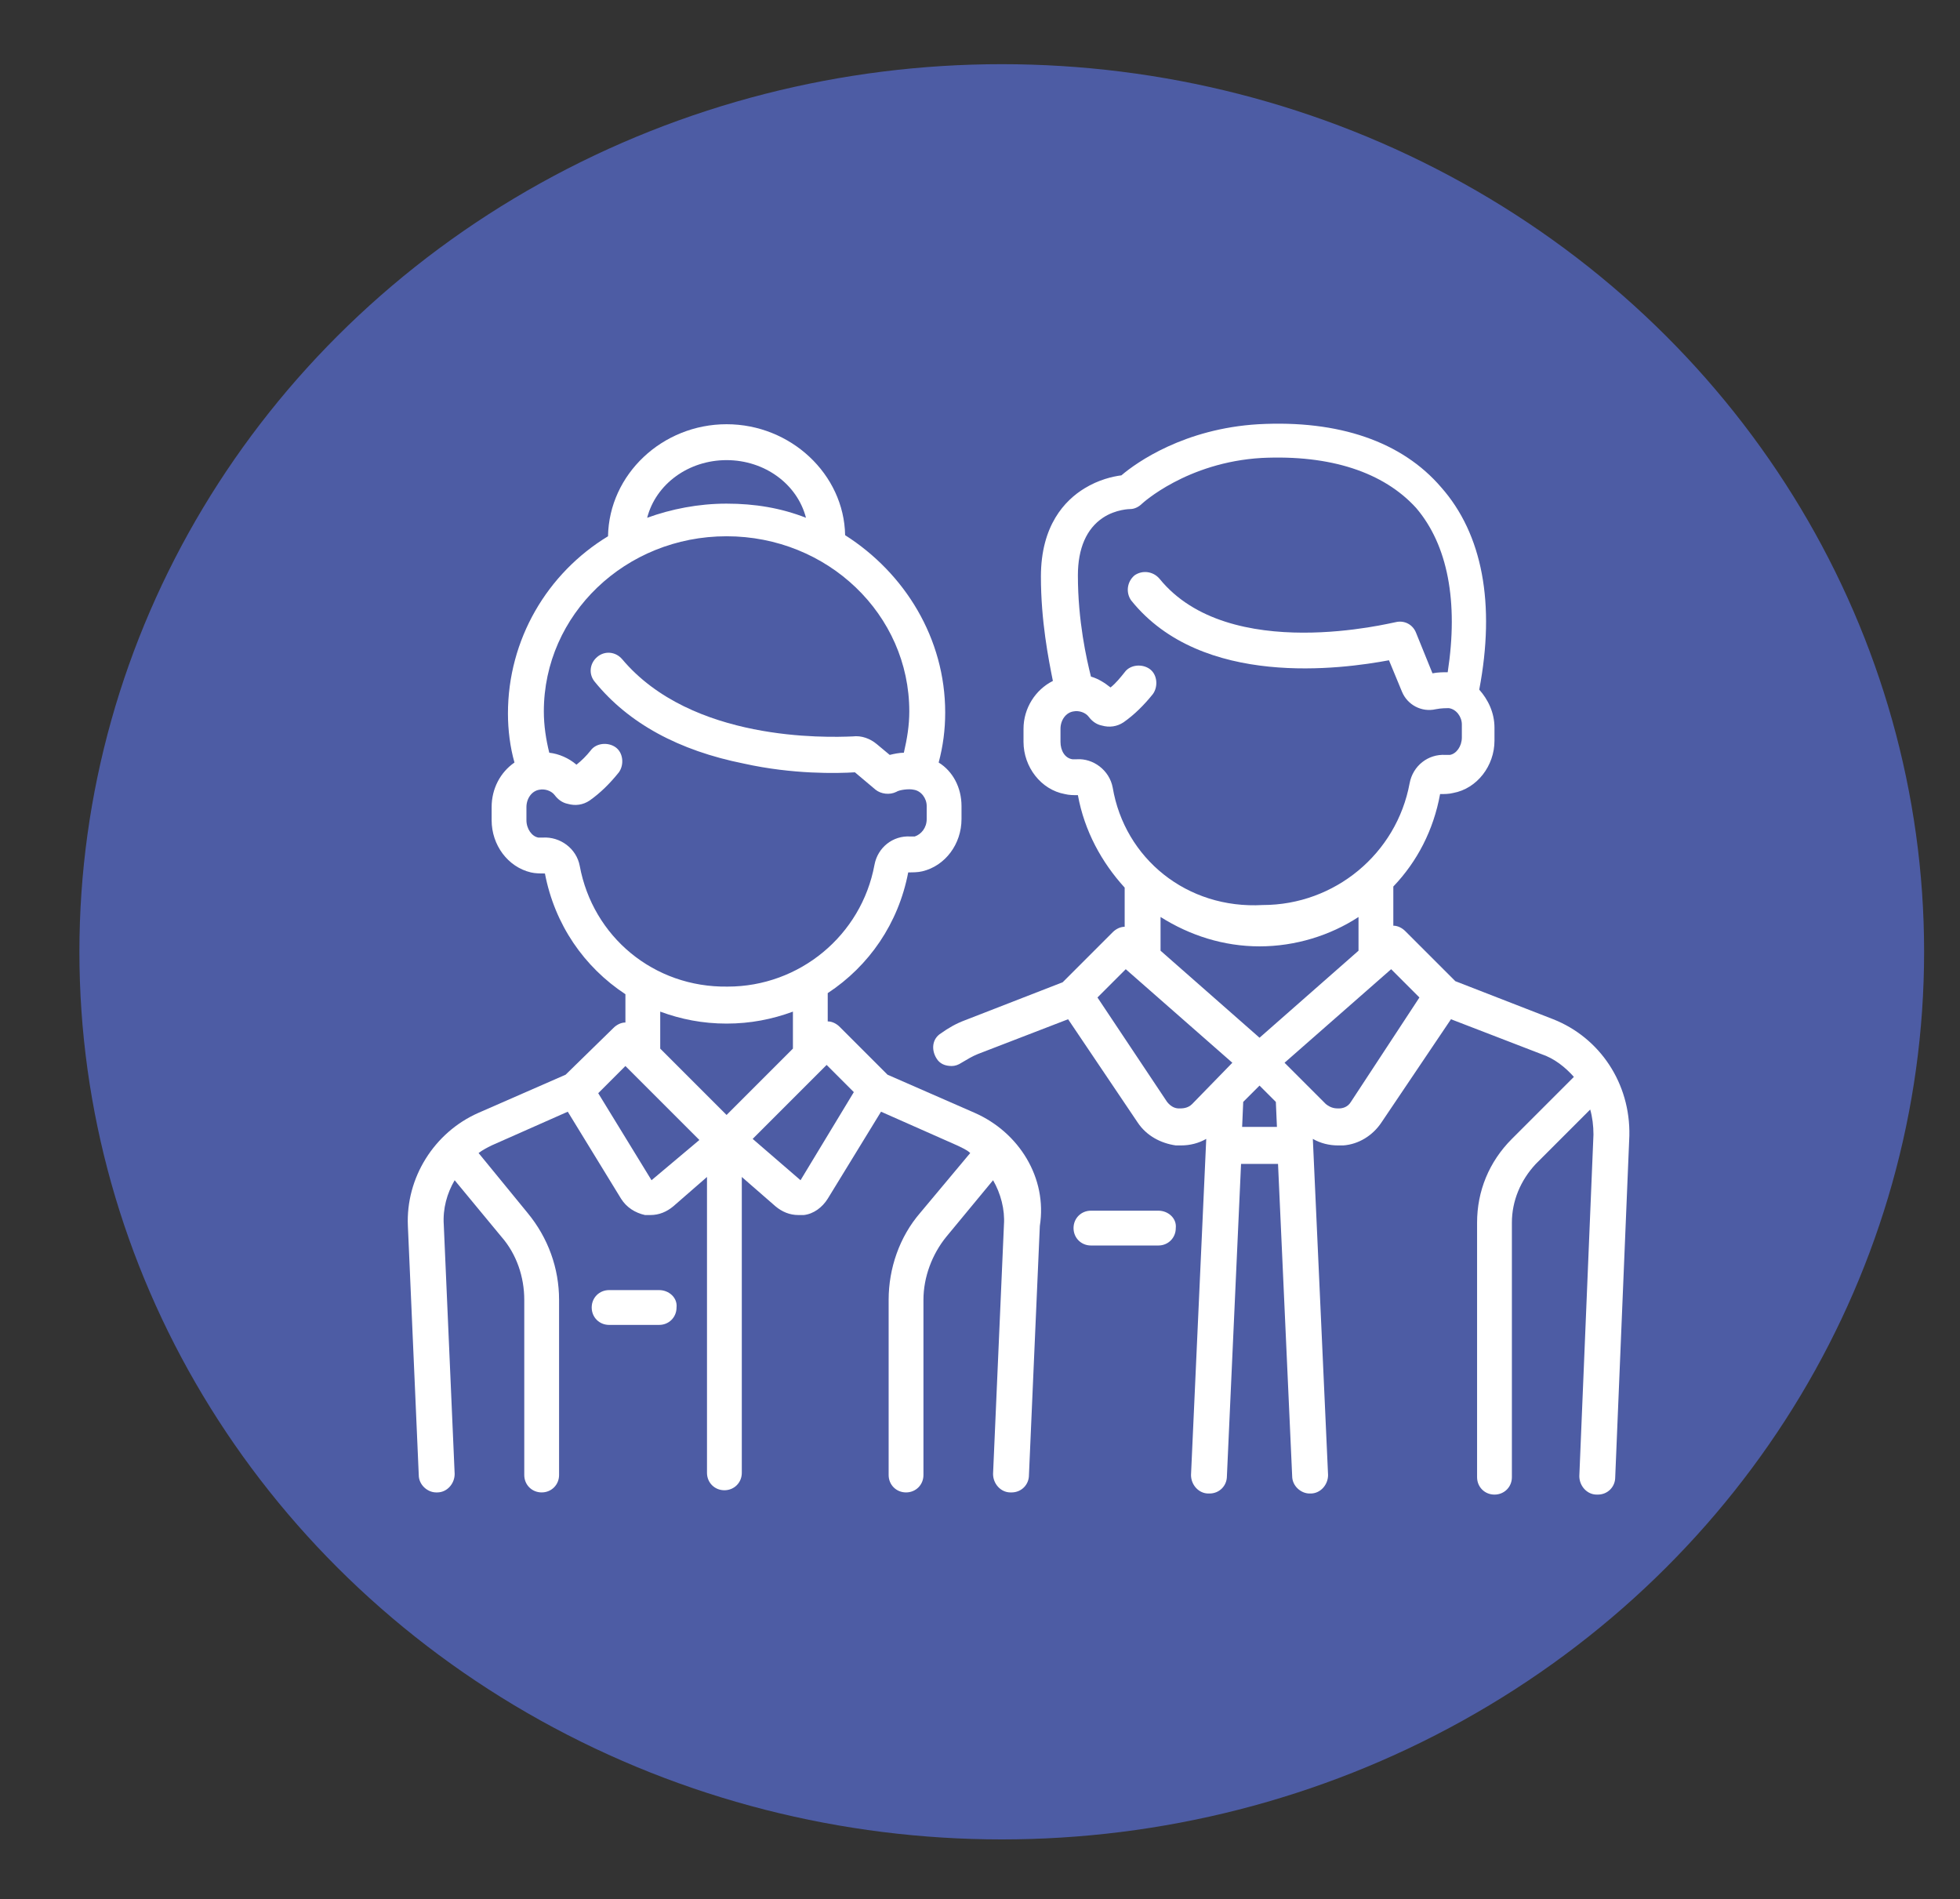 <?xml version="1.0" encoding="UTF-8"?> <!-- Generator: Adobe Illustrator 24.1.0, SVG Export Plug-In . SVG Version: 6.00 Build 0) --> <svg xmlns="http://www.w3.org/2000/svg" xmlns:xlink="http://www.w3.org/1999/xlink" id="Layer_1" x="0px" y="0px" viewBox="0 0 180.2 174.6" style="enable-background:new 0 0 180.2 174.6;" xml:space="preserve"><rect x="0" y="0" width="180.2" height="174.6" fill="#333333" stroke="none"/> <style type="text/css"> .st0{fill:#F5F5F5;} .st1{display:none;fill:#FF2D4F;} .st2{display:none;fill:#1FB4FF;} .st3{fill:#4D5CA4;} .st4{display:none;} .st5{display:inline;} .st6{fill:#FFFFFF;} .st7{display:inline;fill:#FFFFFF;} .st8{fill:#FF2D4F;} .st9{fill:#1FB4FF;} </style> <g> <rect x="-15.9" y="-308.9" class="st0" width="360" height="288"></rect> <g> <ellipse class="st1" cx="52.4" cy="-180.7" rx="84.8" ry="81.6"></ellipse> <path class="st1" d="M71.9-272.6c0,3.7-3.1,6.7-7,6.7s-7-3-7-6.7c0-3.7,3.1-6.7,7-6.7S71.9-276.3,71.9-272.6z"></path> <path class="st2" d="M10.6-89.6c0,3.7-3.1,6.7-7,6.7s-7-3-7-6.7c0-3.7,3.1-6.7,7-6.7S10.6-93.4,10.6-89.6z"></path> <path class="st1" d="M86.2-279c0,2.4-2,4.3-4.4,4.3s-4.4-1.9-4.4-4.3s2-4.3,4.4-4.3S86.2-281.3,86.2-279z"></path> <path class="st2" d="M-7.9-81.7c0,2.4-2,4.3-4.4,4.3c-2.4,0-4.4-1.9-4.4-4.3s2-4.3,4.4-4.3C-9.9-85.9-7.9-84-7.9-81.7z"></path> <g> <ellipse class="st3" cx="92.1" cy="87.5" rx="84.8" ry="81.6"></ellipse> </g> <g class="st4"> <g class="st5"> <g> <g> <path class="st6" d="M130,114.4c-1.6-7.9-9-9.2-9-9.2v0c-0.1,0,0.7,0.2-18-4.5V100h13.8c2.8,0,5.2-2.3,5.2-5.2V68.6 c0.2-1,0.2-2,0-3V56c0-1-0.8-1.8-1.8-1.8c-1,0-1.8,0.8-1.8,1.8v5c-0.9-0.6-2-0.9-3.1-1.1c-0.4-1.8-1.9-3.3-3.8-3.5 c-2-0.3-3.5-1.4-4.5-3.5c-0.5-1-1.4-1.6-2.4-1.7c-1.1-0.1-2.1,0.4-2.7,1.2c-3,4.1-11.4,13.3-25.8,13.3c-1.1,0-1.8-0.1-2.1-0.1 c-2.7-0.2-4.9,2-4.9,4.6v4c0,6.4,2.7,12.7,7.3,17.1c1.5,1.5,3.2,2.7,5.1,3.7v1.5H67.7c-0.9,0-1.7-0.7-1.7-1.7V55.6 c0-12.8,10.4-23.3,23-23.3c0,0,0.1,0,0.1,0c4.5,0,9.7,1.3,13.2,3.3c2.2,1.2,3.6,0.3,5.8,0.3c5.4,0,9.7,5.6,10.3,10.6 c0,0.1,0,0.4,0,1.5c0,1.7,1.9,1.8,1.8,1.7c1,0,1.7-0.8,1.7-1.8c0-0.3,0-1.5,0-1.8c-0.7-7-6.6-13.7-13.7-13.7 c-2.8,0-3.2,0.7-4.2,0.2c-4-2.2-9.9-3.7-14.9-3.7c-14.5-0.1-26.6,12-26.6,26.8v39.3c0,2.8,2.3,5.2,5.2,5.2h13.7v0.6l-18,4.5 c0,0,0,0-0.1,0l-1.3,0.4c0,0-0.1,0-0.1,0c-2.3,0.9-6.4,3.2-7.6,8.8c-5.3,26.8-5.1,25.6-5.1,25.7c-0.6,4.5,1.6,8.2,7.1,8.2 h18.9c1,0,1.8-0.8,1.8-1.8c0-1-0.8-1.8-1.8-1.8h-6.6v-16.5c0-1-0.8-1.8-1.8-1.8c-1,0-1.8,0.8-1.8,1.8v16.5h-8.8 c-2.3,0-3.7-0.7-3.7-3.2c0-1.2-0.1,0,5.2-26.5c0.8-3.9,3.6-5.6,5.3-6.2l1.2-0.4l10.3-2.6c11.5,13.5,10.8,12.8,11.5,13.5 c3.8,3.7,9.3,3.5,12.9-0.8l10.8-12.7l10.3,2.5c0.3,0.1,5.4,1,6.5,6.6c5.2,26.2,5.2,25.3,5.2,26.5c0,2.4-1.3,3.2-3.7,3.2h-8.8 v-16.5c0-1-0.8-1.8-1.8-1.8c-1,0-1.8,0.8-1.8,1.8v16.5H83.4c-1,0-1.8,0.8-1.8,1.8c0,1,0.8,1.8,1.8,1.8h44.6 c4.3,0,7.2-2.4,7.2-6.7C135.3,139.6,135.2,140.6,130,114.4z M115.4,63.5c1.5,0.4,2.6,1.4,3,2.6v2c-0.4,1.2-1.5,2.2-3,2.6V63.5 z M115.4,74.6v-0.3c1.1-0.2,2.1-0.6,3-1.1v21.7c0,0.9-0.7,1.7-1.7,1.7H103v-1.4C110.4,91.3,115.4,83.5,115.4,74.6z M78.8,88.9 c-4-3.8-6.2-9.1-6.2-14.6c0.1-3.8-0.3-4.3,0.4-4.8c0.2-0.2,0.5-0.3,0.8-0.3c12.6,0.8,23.3-4.8,30.5-14 c1.9,3.4,4.7,4.4,6.8,4.7c0.5,0.1,0.9,0.5,0.9,1c0,4.8,0,8.9,0,13.7C111.9,92,91.1,100.6,78.8,88.9z M96.3,116.4 c-2.4,2.9-5.9,2.9-8.3,0l-3.7-4.3H100L96.3,116.4z M103,108.6H81.4l-3-3.6l5.2-1.3c0.8-0.2,1.3-0.9,1.3-1.7l0-5.4 c4.8,1.6,9.9,1.6,14.6,0c0,5.6-0.1,5.5,0.1,6c0.2,0.5,0.6,1,1.2,1.1l5.2,1.3L103,108.6z"></path> </g> </g> </g> </g> <g class="st4"> <path class="st7" d="M-16.3-118.5v-18.6h4.3c1.1,0,2,0.1,2.8,0.3c0.7,0.2,1.3,0.6,1.8,1.1c0.5,0.5,0.8,1.1,1,1.8 c0.2,0.7,0.3,1.6,0.3,2.6v6.7c0,1.1-0.1,2-0.3,2.7c-0.2,0.7-0.5,1.4-0.9,1.9c-0.4,0.5-1,0.9-1.8,1.1c-0.7,0.2-1.6,0.4-2.7,0.4 H-16.3z M-12.9-120.8h1c0.3,0,0.6,0,0.9-0.1c0.3-0.1,0.5-0.1,0.6-0.2c0.2-0.1,0.3-0.2,0.4-0.4c0.1-0.2,0.2-0.4,0.3-0.5 c0.1-0.2,0.1-0.4,0.1-0.7c0-0.3,0-0.6,0.1-0.8c0-0.2,0-0.6,0-1v-6.8c0-0.4,0-0.8,0-1.1c0-0.3,0-0.5-0.1-0.8 c-0.1-0.3-0.1-0.5-0.2-0.6c-0.1-0.1-0.2-0.3-0.4-0.4c-0.2-0.1-0.4-0.2-0.7-0.3c-0.3,0-0.6-0.1-1-0.1h-0.9V-120.8z"></path> <path class="st7" d="M-1.5-118.5l3.7-18.6h3.5l3.7,18.6H6.3l-0.7-4.3H2.4l-0.8,4.3H-1.5z M2.8-125h2.5L4-132.6L2.8-125z"></path> <path class="st7" d="M16.7-118.5v-7.1l-3.7-11.5h3.1l2.3,7.4l2.2-7.4h3.1l-3.7,11.5v7.1H16.7z"></path> <path class="st7" d="M33.3-118.2c-3.2,0-4.9-1.9-5.1-5.7l2.9-0.6c0.1,2.5,0.8,3.7,2.1,3.7c0.5,0,0.9-0.2,1.1-0.5 c0.2-0.3,0.4-0.7,0.4-1.3c0-0.5-0.1-1-0.3-1.4c-0.2-0.4-0.4-0.8-0.6-1.1c-0.2-0.3-0.6-0.6-1-1l-2.4-2.1c-0.7-0.6-1.2-1.3-1.6-2 c-0.3-0.7-0.5-1.5-0.5-2.5c0-1.4,0.4-2.6,1.3-3.4c0.8-0.8,2-1.2,3.5-1.2c0.7,0,1.3,0.1,1.8,0.3c0.5,0.2,0.9,0.4,1.3,0.7 c0.3,0.3,0.6,0.7,0.8,1.1c0.2,0.4,0.4,0.9,0.5,1.4c0.1,0.5,0.2,1,0.2,1.6l-2.9,0.6c0-0.4,0-0.7-0.1-1c0-0.3-0.1-0.6-0.2-0.8 c-0.1-0.3-0.2-0.5-0.3-0.7c-0.1-0.2-0.3-0.3-0.5-0.4c-0.2-0.1-0.5-0.1-0.8-0.1c-0.5,0-0.9,0.2-1.1,0.5c-0.3,0.3-0.4,0.7-0.4,1.2 c0,0.6,0.1,1.1,0.3,1.5c0.2,0.4,0.6,0.8,1.1,1.2l2.4,2.1c0.4,0.4,0.7,0.7,1,1.1c0.3,0.3,0.6,0.7,0.8,1.2c0.3,0.4,0.5,0.9,0.6,1.5 c0.1,0.5,0.2,1.1,0.2,1.7c0,1.4-0.4,2.5-1.3,3.3C35.7-118.7,34.6-118.2,33.3-118.2z"></path> <path class="st7" d="M52.2-118.5v-18.6h3.3v16.2h4.4v2.3H52.2z"></path> <path class="st7" d="M65.1-118.5v-18.6h7.7v2.4h-4.3v5.3h3.4v2.4h-3.4v6.1h4.4v2.3H65.1z"></path> <path class="st7" d="M78.2-118.5v-18.6h7.6v2.3h-4.2v5.4h3.4v2.4h-3.4v8.4H78.2z"></path> <path class="st7" d="M92.7-118.5v-16.1h-3.1v-2.5h9.4v2.5h-3v16.1H92.7z"></path> </g> <g class="st4"> <path class="st7" d="M19.9-153.8c-3.6-5.1-5.4-12.8-5.4-23.2v-44c0-19.1,7.4-28.7,22.3-28.7c7.4,0,12.8,1.8,16.3,5.5 c3.4,3.7,5.2,9.4,5.3,17.1v2.4H52c0-7.2-1.1-12.3-3.4-15.2c-2.3-2.9-6-4.4-11.3-4.4c-5,0-8.9,1.6-11.8,4.9 c-2.9,3.3-4.4,8.9-4.4,16.9v21.3c2.2-1.4,4.8-2.7,7.9-3.7c3.1-1.1,6.2-1.6,9.3-1.6c5.6,0,9.9,1,13,2.9c3.1,1.9,5.4,5.1,6.7,9.5 c1.4,4.4,2.1,10.5,2.1,18.3c0,9.7-1.8,17.1-5.5,22.1c-3.7,5-9.6,7.5-17.7,7.5C29.2-146.2,23.5-148.7,19.9-153.8z M46.1-153.8 c2.4-1.3,4.2-3.7,5.4-7c1.2-3.4,1.9-8,1.9-14c0-6.9-0.4-12.1-1.2-15.8c-0.8-3.6-2.3-6.2-4.7-7.9c-2.3-1.7-5.9-2.5-10.6-2.5 c-2.7,0-5.5,0.6-8.6,1.7c-3.1,1.1-5.5,2.3-7.2,3.4v18.8c0,6.5,0.6,11.6,1.7,15.3c1.2,3.7,2.9,6.3,5.2,7.8 c2.3,1.5,5.3,2.2,8.9,2.2C40.7-151.8,43.8-152.5,46.1-153.8z"></path> </g> </g> <g> <g> <g> <path class="st6" d="M106.5,111.3h-6.2c-0.9,0-1.6,0.7-1.6,1.6c0,0.9,0.7,1.6,1.6,1.6h6.2c0.9,0,1.6-0.7,1.6-1.6 C108.2,112,107.4,111.3,106.5,111.3z"></path> </g> </g> <g> <g> <path class="st6" d="M142.8,93.7l-9-3.5l-4.6-4.6c-0.3-0.3-0.7-0.5-1.1-0.5v-3.6c2.2-2.3,3.7-5.2,4.3-8.5c0.4,0,0.8,0,1.2-0.1 c2.2-0.4,3.8-2.5,3.8-4.8v-1.2c0-1.4-0.6-2.6-1.4-3.5c1.5-7.9,0.3-14.3-3.5-18.6c-3.6-4.2-9.4-6.2-16.8-5.8 c-6.8,0.4-11.2,3.5-12.6,4.7c-0.8,0.1-2.1,0.4-3.4,1.2c-1.8,1.1-4,3.4-4,8.1c0,4.1,0.7,7.6,1.1,9.6c-1.6,0.8-2.7,2.5-2.7,4.4 v1.2c0,2.3,1.6,4.4,3.8,4.8c0.4,0.1,0.8,0.1,1.2,0.1c0.6,3.3,2.2,6.2,4.3,8.5v3.6c-0.4,0-0.8,0.2-1.1,0.5l-4.6,4.6l-9,3.5 c-0.8,0.3-1.5,0.7-2.2,1.2c-0.8,0.5-0.9,1.5-0.4,2.3c0.3,0.5,0.8,0.7,1.4,0.7c0.3,0,0.6-0.1,0.9-0.3c0.5-0.3,1-0.6,1.5-0.8 l8.3-3.2l6.4,9.5c0.8,1.2,2.1,1.9,3.5,2.1c0.2,0,0.3,0,0.5,0c0.8,0,1.6-0.2,2.3-0.6l-1.4,30.9c0,0.9,0.7,1.7,1.6,1.7 c0,0,0,0,0.1,0c0.9,0,1.6-0.7,1.6-1.6l1.3-28.7h3.4l1.3,28.7c0,0.9,0.8,1.6,1.6,1.6c0,0,0,0,0.1,0c0.9,0,1.6-0.8,1.6-1.7 l-1.4-30.9c0.7,0.4,1.5,0.6,2.3,0.6c0.2,0,0.3,0,0.5,0c1.4-0.1,2.7-0.9,3.5-2.1l6.4-9.5l8.3,3.2c1.2,0.4,2.2,1.2,3,2.1l-5.7,5.7 c-2.1,2.1-3.2,4.8-3.2,7.7v23.4c0,0.9,0.7,1.6,1.6,1.6c0.9,0,1.6-0.7,1.6-1.6v-23.4c0-2,0.8-3.9,2.2-5.4l5-5 c0.2,0.7,0.3,1.5,0.3,2.3l-1.3,31.4c0,0.9,0.7,1.7,1.6,1.7c0,0,0,0,0.1,0c0.9,0,1.6-0.7,1.6-1.6l1.3-31.4 C149.9,99.6,147.1,95.4,142.8,93.7z M102.3,72.4c-0.3-1.6-1.8-2.7-3.3-2.6c-0.1,0-0.3,0-0.4,0c-0.7-0.1-1.1-0.8-1.1-1.6V67 c0-0.8,0.5-1.5,1.2-1.6c0.5-0.1,1.1,0.1,1.4,0.5c0.3,0.4,0.7,0.7,1.2,0.8c0.7,0.2,1.4,0.1,2-0.3c1-0.7,1.9-1.6,2.7-2.6 c0.5-0.7,0.4-1.8-0.3-2.3c-0.7-0.5-1.8-0.4-2.3,0.3c-0.4,0.5-0.8,1-1.3,1.4c-0.5-0.4-1.1-0.8-1.8-1c-0.4-1.6-1.2-5.1-1.2-9.3 c0-2.5,0.8-4.3,2.3-5.3c1.2-0.8,2.5-0.8,2.5-0.8c0.4,0,0.8-0.2,1.1-0.5c0,0,4.1-3.8,11-4.2c6.3-0.3,11.2,1.3,14.2,4.6 c2.9,3.4,3.9,8.6,2.9,15.1c-0.4,0-0.9,0-1.4,0.1l-1.5-3.7c-0.3-0.8-1.1-1.2-1.9-1c-0.2,0-15.3,3.9-21.7-4 c-0.6-0.7-1.6-0.8-2.3-0.3c-0.7,0.6-0.8,1.6-0.3,2.3c6.5,8.1,19.4,6.3,23.7,5.5l1.2,2.9c0.5,1.2,1.8,1.9,3.1,1.6 c0.5-0.1,1-0.1,1.2-0.1c0.7,0.1,1.2,0.8,1.2,1.5v1.2c0,0.8-0.5,1.5-1.1,1.6c-0.1,0-0.3,0-0.4,0c-1.6-0.1-3,1-3.3,2.6 c-1.2,6.5-6.9,11.2-13.5,11.2C109.1,83.6,103.4,78.9,102.3,72.4z M109.6,101.5c-0.4,0.4-0.9,0.4-1.2,0.4c-0.3,0-0.7-0.1-1.1-0.6 l-6.4-9.6l2.6-2.6l9.8,8.6L109.6,101.5z M114.2,103.6l0.1-2.3l1.5-1.5l1.5,1.5l0.1,2.3H114.2z M115.8,95.4l-9.1-8v-3.1 c2.7,1.7,5.8,2.7,9.1,2.7c3.3,0,6.5-1,9.1-2.7v3.1L115.8,95.4z M124.2,101.3c-0.3,0.5-0.8,0.6-1.1,0.6c-0.3,0-0.7,0-1.2-0.4 l-3.8-3.8l9.8-8.6l2.6,2.6L124.2,101.3z"></path> </g> </g> <g> <g> <path class="st6" d="M89.6,102.3l-8-3.5l-4.4-4.4c-0.3-0.3-0.7-0.5-1.1-0.5v-2.6c3.8-2.5,6.5-6.4,7.4-11.1c0.4,0,0.9,0,1.3-0.1 c2.1-0.5,3.6-2.5,3.6-4.8v-1.2c0-1.7-0.8-3.2-2.1-4c0.4-1.5,0.6-3,0.6-4.6c0-6.8-3.7-12.8-9.2-16.3C77.6,43.6,72.7,39,66.8,39 s-10.8,4.6-10.9,10.3c-5.6,3.4-9.2,9.5-9.2,16.3c0,1.5,0.2,3.1,0.6,4.5c-1.3,0.9-2.1,2.4-2.1,4.1v1.2c0,2.3,1.5,4.3,3.6,4.8 c0.4,0.1,0.9,0.1,1.3,0.1c0.9,4.7,3.6,8.6,7.4,11.1v2.6c-0.4,0-0.8,0.2-1.1,0.5L52,98.8l-8,3.5c-4.1,1.8-6.7,6-6.5,10.4l1,22.9 c0,0.9,0.8,1.6,1.6,1.6c0,0,0,0,0.1,0c0.9,0,1.6-0.8,1.6-1.7l-1-22.9c-0.1-1.5,0.3-2.9,1-4.1l4.3,5.2c1.4,1.6,2.1,3.7,2.1,5.8 v16.1c0,0.9,0.7,1.6,1.6,1.6c0.9,0,1.6-0.7,1.6-1.6v-16.1c0-2.9-1-5.7-2.9-8L44,106c0.4-0.3,0.8-0.5,1.2-0.7l7-3.1l4.9,8 c0.5,0.8,1.3,1.3,2.2,1.5c0.2,0,0.3,0,0.5,0c0.8,0,1.5-0.3,2.1-0.8l3.1-2.7v27.2c0,0.9,0.7,1.6,1.6,1.6s1.6-0.7,1.6-1.6v-27.2 l3.1,2.7c0.6,0.5,1.3,0.8,2.1,0.8c0.2,0,0.3,0,0.5,0c0.9-0.1,1.7-0.7,2.2-1.5l4.9-8l7,3.1c0.4,0.2,0.9,0.4,1.2,0.7l-4.6,5.5 c-1.9,2.2-2.9,5.1-2.9,8v16.1c0,0.9,0.7,1.6,1.6,1.6s1.6-0.7,1.6-1.6v-16.1c0-2.1,0.8-4.2,2.1-5.8l4.3-5.2 c0.7,1.2,1.1,2.7,1,4.1l-1,22.9c0,0.9,0.7,1.7,1.6,1.7c0,0,0,0,0.1,0c0.9,0,1.6-0.7,1.6-1.6l1-22.9 C96.3,108.3,93.7,104.1,89.6,102.3z M66.8,42.3c3.5,0,6.5,2.2,7.3,5.3c-2.3-0.9-4.7-1.3-7.3-1.3s-5.1,0.5-7.3,1.3 C60.3,44.5,63.3,42.3,66.8,42.3z M53.3,79.6C53,78,51.5,76.9,49.9,77c-0.1,0-0.3,0-0.4,0c-0.6-0.1-1.1-0.8-1.1-1.6v-1.2 c0-0.8,0.5-1.5,1.2-1.6c0.5-0.1,1.1,0.1,1.4,0.5c0.3,0.4,0.7,0.7,1.2,0.8c0.7,0.2,1.4,0.1,2-0.3c1-0.7,1.9-1.6,2.7-2.6 c0.5-0.7,0.4-1.8-0.3-2.3c-0.7-0.5-1.8-0.4-2.3,0.3c-0.4,0.5-0.8,0.9-1.3,1.3c-0.7-0.6-1.6-1-2.5-1.1c-0.3-1.2-0.5-2.5-0.5-3.8 c0-8.9,7.5-16.1,16.8-16.1c9.3,0,16.8,7.2,16.8,16.1c0,1.3-0.2,2.5-0.5,3.8c-0.4,0-0.9,0.1-1.3,0.2l-1.2-1 c-0.6-0.5-1.4-0.8-2.2-0.7c-2.4,0.1-14.8,0.5-21.2-7.1c-0.6-0.7-1.6-0.8-2.3-0.2c-0.7,0.6-0.8,1.6-0.2,2.3 c3.1,3.8,7.7,6.3,13.7,7.5c4.5,1,8.6,0.9,10.2,0.8l1.9,1.6c0.5,0.4,1.3,0.5,1.9,0.2c0.3-0.2,1.2-0.3,1.6-0.2 c0.7,0.1,1.2,0.8,1.2,1.5v1.2c0,0.8-0.5,1.4-1.1,1.6c-0.1,0-0.3,0-0.4,0c-1.6-0.1-3,1-3.3,2.6c-1.2,6.5-6.9,11.2-13.5,11.2 C60.1,90.8,54.5,86.1,53.3,79.6z M59.9,108.5l-4.9-8l2.5-2.5l6.8,6.8L59.9,108.5z M66.8,102.5l-6.1-6.1V93 c1.9,0.7,3.9,1.1,6.1,1.1s4.2-0.4,6.1-1.1v3.4L66.8,102.5z M73.6,108.5l-4.4-3.8l6.8-6.8l2.5,2.5L73.6,108.5z"></path> </g> </g> <g> <g> <path class="st6" d="M60.6,118.6H56c-0.9,0-1.6,0.7-1.6,1.6s0.7,1.6,1.6,1.6h4.6c0.9,0,1.6-0.7,1.6-1.6 C62.3,119.3,61.5,118.6,60.6,118.6z"></path> </g> </g> </g> <g> <ellipse class="st8" cx="238.6" cy="-272.1" rx="20.3" ry="19.5"></ellipse> <path class="st8" d="M243.3-294.1c0,0.9-0.8,1.6-1.7,1.6c-0.9,0-1.7-0.7-1.7-1.6c0-0.9,0.8-1.6,1.7-1.6 C242.6-295.7,243.3-295,243.3-294.1z"></path> <path class="st9" d="M228.6-250.3c0,0.9-0.8,1.6-1.7,1.6c-0.9,0-1.7-0.7-1.7-1.6c0-0.9,0.8-1.6,1.7-1.6 C227.9-251.9,228.6-251.2,228.6-250.3z"></path> <path class="st8" d="M246.7-295.6c0,0.6-0.5,1-1.1,1c-0.6,0-1.1-0.5-1.1-1c0-0.6,0.5-1,1.1-1C246.3-296.6,246.7-296.2,246.7-295.6 z"></path> <path class="st9" d="M224.2-248.4c0,0.6-0.5,1-1.1,1c-0.6,0-1.1-0.5-1.1-1c0-0.6,0.5-1,1.1-1C223.7-249.4,224.2-249,224.2-248.4z"></path> <g> <ellipse class="st9" cx="231.7" cy="-272.1" rx="20.3" ry="19.5"></ellipse> </g> <g> <path class="st6" d="M224-257.2v-4.4h1c0.3,0,0.5,0,0.7,0.1c0.2,0.1,0.3,0.1,0.4,0.3c0.1,0.1,0.2,0.3,0.2,0.4 c0,0.2,0.1,0.4,0.1,0.6v1.6c0,0.3,0,0.5-0.1,0.6c0,0.2-0.1,0.3-0.2,0.5c-0.1,0.1-0.2,0.2-0.4,0.3c-0.2,0.1-0.4,0.1-0.6,0.1H224z M224.8-257.8h0.2c0.1,0,0.2,0,0.2,0c0.1,0,0.1,0,0.2-0.1c0,0,0.1-0.1,0.1-0.1c0,0,0-0.1,0.1-0.1c0,0,0-0.1,0-0.2 c0-0.1,0-0.1,0-0.2c0-0.1,0-0.1,0-0.2v-1.6c0-0.1,0-0.2,0-0.3c0-0.1,0-0.1,0-0.2c0-0.1,0-0.1-0.1-0.2c0,0-0.1-0.1-0.1-0.1 c0,0-0.1,0-0.2-0.1c-0.1,0-0.1,0-0.2,0h-0.2V-257.8z"></path> <path class="st6" d="M227.5-257.2l0.9-4.4h0.8l0.9,4.4h-0.7l-0.2-1h-0.8l-0.2,1H227.5z M228.5-258.8h0.6l-0.3-1.8L228.5-258.8z"></path> <path class="st6" d="M231.8-257.2v-1.7l-0.9-2.8h0.7l0.5,1.8l0.5-1.8h0.7l-0.9,2.8v1.7H231.8z"></path> <path class="st6" d="M236.8-257.2v-4.4h0.8v3.9h1.1v0.6H236.8z"></path> <path class="st6" d="M239.9-257.2v-4.4h1.8v0.6h-1v1.3h0.8v0.6h-0.8v1.5h1.1v0.6H239.9z"></path> <path class="st6" d="M243.1-257.2v-4.4h1.8v0.6h-1v1.3h0.8v0.6h-0.8v2H243.1z"></path> <path class="st6" d="M246.5-257.2v-3.8h-0.7v-0.6h2.3v0.6h-0.7v3.8H246.5z"></path> </g> <g> <path class="st6" d="M234.6-286.2c-0.3,0.5-0.8,0.9-1.6,1.2c-0.7,0.4-1.4,0.6-1.9,0.8v-1.4c0.6-0.2,1.2-0.5,1.9-1 c0.7-0.5,1.3-1.1,1.8-1.8h1.4v24.1h-1.6V-286.2z"></path> </g> </g> <g> <ellipse class="st8" cx="297.8" cy="-272.1" rx="20.3" ry="19.5"></ellipse> <path class="st8" d="M302.4-294.1c0,0.9-0.8,1.6-1.7,1.6c-0.9,0-1.7-0.7-1.7-1.6c0-0.9,0.8-1.6,1.7-1.6 C301.7-295.7,302.4-295,302.4-294.1z"></path> <ellipse class="st9" cx="286.1" cy="-250.3" rx="1.7" ry="1.6"></ellipse> <path class="st8" d="M305.9-295.6c0,0.6-0.5,1-1.1,1c-0.6,0-1.1-0.5-1.1-1c0-0.6,0.5-1,1.1-1C305.4-296.6,305.9-296.2,305.9-295.6 z"></path> <path class="st9" d="M283.3-248.4c0,0.6-0.5,1-1.1,1c-0.6,0-1.1-0.5-1.1-1c0-0.6,0.5-1,1.1-1C282.9-249.4,283.3-249,283.3-248.4z"></path> <g> <ellipse class="st9" cx="290.8" cy="-272.1" rx="20.3" ry="19.5"></ellipse> </g> <g> <path class="st6" d="M281.3-257.2v-4.4h1c0.3,0,0.5,0,0.7,0.1c0.2,0.1,0.3,0.1,0.4,0.3c0.1,0.1,0.2,0.3,0.2,0.4 c0,0.2,0.1,0.4,0.1,0.6v1.6c0,0.3,0,0.5-0.1,0.6c0,0.2-0.1,0.3-0.2,0.5c-0.1,0.1-0.2,0.2-0.4,0.3c-0.2,0.1-0.4,0.1-0.6,0.1H281.3 z M282.1-257.8h0.2c0.1,0,0.2,0,0.2,0c0.1,0,0.1,0,0.2-0.1c0,0,0.1-0.1,0.1-0.1c0,0,0-0.1,0.1-0.1c0,0,0-0.1,0-0.2 c0-0.1,0-0.1,0-0.2c0-0.1,0-0.1,0-0.2v-1.6c0-0.1,0-0.2,0-0.3c0-0.1,0-0.1,0-0.2c0-0.1,0-0.1-0.1-0.2c0,0-0.1-0.1-0.1-0.1 c0,0-0.1,0-0.2-0.1c-0.1,0-0.1,0-0.2,0h-0.2V-257.8z"></path> <path class="st6" d="M284.9-257.2l0.9-4.4h0.8l0.9,4.4h-0.7l-0.2-1h-0.8l-0.2,1H284.9z M285.9-258.8h0.6l-0.3-1.8L285.9-258.8z"></path> <path class="st6" d="M289.2-257.2v-1.7l-0.9-2.8h0.7l0.5,1.8l0.5-1.8h0.7l-0.9,2.8v1.7H289.2z"></path> <path class="st6" d="M293.2-257.2c-0.8,0-1.2-0.5-1.2-1.4l0.7-0.1c0,0.6,0.2,0.9,0.5,0.9c0.1,0,0.2,0,0.3-0.1 c0.1-0.1,0.1-0.2,0.1-0.3c0-0.1,0-0.2-0.1-0.3c0-0.1-0.1-0.2-0.2-0.3c-0.1-0.1-0.1-0.1-0.2-0.2l-0.6-0.5 c-0.2-0.1-0.3-0.3-0.4-0.5c-0.1-0.2-0.1-0.4-0.1-0.6c0-0.3,0.1-0.6,0.3-0.8c0.2-0.2,0.5-0.3,0.8-0.3c0.2,0,0.3,0,0.4,0.1 c0.1,0,0.2,0.1,0.3,0.2c0.1,0.1,0.1,0.2,0.2,0.3c0.1,0.1,0.1,0.2,0.1,0.3c0,0.1,0,0.2,0.1,0.4l-0.7,0.1c0-0.1,0-0.2,0-0.2 c0-0.1,0-0.1,0-0.2c0-0.1,0-0.1-0.1-0.2c0,0-0.1-0.1-0.1-0.1c-0.1,0-0.1,0-0.2,0c-0.1,0-0.2,0-0.3,0.1c-0.1,0.1-0.1,0.2-0.1,0.3 c0,0.1,0,0.3,0.1,0.4c0.1,0.1,0.1,0.2,0.3,0.3l0.6,0.5c0.1,0.1,0.2,0.2,0.2,0.3c0.1,0.1,0.1,0.2,0.2,0.3c0.1,0.1,0.1,0.2,0.1,0.3 c0,0.1,0.1,0.3,0.1,0.4c0,0.3-0.1,0.6-0.3,0.8C293.8-257.3,293.5-257.2,293.2-257.2z"></path> <path class="st6" d="M297.7-257.2v-4.4h0.8v3.9h1.1v0.6H297.7z"></path> <path class="st6" d="M300.8-257.2v-4.4h1.8v0.6h-1v1.3h0.8v0.6h-0.8v1.5h1.1v0.6H300.8z"></path> <path class="st6" d="M304-257.2v-4.4h1.8v0.6h-1v1.3h0.8v0.6h-0.8v2H304z"></path> <path class="st6" d="M307.4-257.2v-3.8h-0.7v-0.6h2.3v0.6h-0.7v3.8H307.4z"></path> </g> <g> <path class="st6" d="M288.3-265.4l6.7-10.2c0.7-1.1,1.2-1.9,1.6-2.5c0.3-0.6,0.6-1.3,0.9-2.1c0.2-0.8,0.4-1.6,0.4-2.6 c0-1.4-0.3-2.5-1-3.3c-0.6-0.8-1.5-1.2-2.7-1.2c-1.6,0-2.7,0.5-3.3,1.4c-0.6,0.9-0.9,2.3-0.9,4v0.4h-1.5v-0.5 c0-2.3,0.5-3.9,1.4-5c0.9-1.1,2.4-1.6,4.4-1.6c1.7,0,3,0.5,4,1.6c0.9,1.1,1.4,2.6,1.4,4.5c0,1.3-0.3,2.5-0.8,3.5 c-0.5,1.1-1.3,2.4-2.3,3.9l-6.3,9.5h8.9v1.3h-10.7V-265.4z"></path> </g> </g> <g> <ellipse class="st8" cx="238.6" cy="-219.1" rx="20.3" ry="19.5"></ellipse> <path class="st8" d="M243.3-241.1c0,0.9-0.8,1.6-1.7,1.6c-0.9,0-1.7-0.7-1.7-1.6c0-0.9,0.8-1.6,1.7-1.6 C242.6-242.7,243.3-242,243.3-241.1z"></path> <path class="st9" d="M228.6-197.4c0,0.9-0.8,1.6-1.7,1.6c-0.9,0-1.7-0.7-1.7-1.6c0-0.9,0.8-1.6,1.7-1.6 C227.9-199,228.6-198.2,228.6-197.4z"></path> <path class="st8" d="M246.7-242.7c0,0.6-0.5,1-1.1,1c-0.6,0-1.1-0.5-1.1-1c0-0.6,0.5-1,1.1-1C246.3-243.7,246.7-243.2,246.7-242.7 z"></path> <path class="st9" d="M224.2-195.4c0,0.6-0.5,1-1.1,1c-0.6,0-1.1-0.5-1.1-1c0-0.6,0.5-1,1.1-1C223.7-196.5,224.2-196,224.2-195.4z"></path> <g> <ellipse class="st9" cx="231.7" cy="-219.1" rx="20.3" ry="19.5"></ellipse> </g> <g> <path class="st6" d="M222.2-204.3v-4.4h1c0.3,0,0.5,0,0.7,0.1c0.2,0.1,0.3,0.1,0.4,0.3c0.1,0.1,0.2,0.3,0.2,0.4 c0,0.2,0.1,0.4,0.1,0.6v1.6c0,0.3,0,0.5-0.1,0.6c0,0.2-0.1,0.3-0.2,0.5c-0.1,0.1-0.2,0.2-0.4,0.3c-0.2,0.1-0.4,0.1-0.6,0.1H222.2 z M223-204.8h0.2c0.1,0,0.2,0,0.2,0c0.1,0,0.1,0,0.2-0.1c0,0,0.1-0.1,0.1-0.1c0,0,0-0.1,0.1-0.1c0,0,0-0.1,0-0.2 c0-0.1,0-0.1,0-0.2c0-0.1,0-0.1,0-0.2v-1.6c0-0.1,0-0.2,0-0.3c0-0.1,0-0.1,0-0.2c0-0.1,0-0.1-0.1-0.2c0,0-0.1-0.1-0.1-0.1 c0,0-0.1,0-0.2-0.1c-0.1,0-0.1,0-0.2,0H223V-204.8z"></path> <path class="st6" d="M225.7-204.3l0.9-4.4h0.8l0.9,4.4h-0.7l-0.2-1h-0.8l-0.2,1H225.7z M226.8-205.8h0.6l-0.3-1.8L226.8-205.8z"></path> <path class="st6" d="M230.1-204.3v-1.7l-0.9-2.8h0.7l0.5,1.8l0.5-1.8h0.7l-0.9,2.8v1.7H230.1z"></path> <path class="st6" d="M234.1-204.2c-0.8,0-1.2-0.5-1.2-1.4l0.7-0.1c0,0.6,0.2,0.9,0.5,0.9c0.1,0,0.2,0,0.3-0.1 c0.1-0.1,0.1-0.2,0.1-0.3c0-0.1,0-0.2-0.1-0.3c0-0.1-0.1-0.2-0.2-0.3c-0.1-0.1-0.1-0.1-0.2-0.2l-0.6-0.5 c-0.2-0.1-0.3-0.3-0.4-0.5c-0.1-0.2-0.1-0.4-0.1-0.6c0-0.3,0.1-0.6,0.3-0.8c0.2-0.2,0.5-0.3,0.8-0.3c0.2,0,0.3,0,0.4,0.1 c0.1,0,0.2,0.1,0.3,0.2c0.1,0.1,0.1,0.2,0.2,0.3c0.1,0.1,0.1,0.2,0.1,0.3c0,0.1,0,0.2,0.1,0.4l-0.7,0.1c0-0.1,0-0.2,0-0.2 c0-0.1,0-0.1,0-0.2c0-0.1,0-0.1-0.1-0.2c0,0-0.1-0.1-0.1-0.1c-0.1,0-0.1,0-0.2,0c-0.1,0-0.2,0-0.3,0.1s-0.1,0.2-0.1,0.3 c0,0.1,0,0.3,0.1,0.4c0.1,0.1,0.1,0.2,0.3,0.3l0.6,0.5c0.1,0.1,0.2,0.2,0.2,0.3c0.1,0.1,0.1,0.2,0.2,0.3c0.1,0.1,0.1,0.2,0.1,0.3 c0,0.1,0.1,0.3,0.1,0.4c0,0.3-0.1,0.6-0.3,0.8C234.7-204.3,234.4-204.2,234.1-204.2z"></path> <path class="st6" d="M238.6-204.3v-4.4h0.8v3.9h1.1v0.6H238.6z"></path> <path class="st6" d="M241.7-204.3v-4.4h1.8v0.6h-1v1.3h0.8v0.6h-0.8v1.5h1.1v0.6H241.7z"></path> <path class="st6" d="M244.8-204.3v-4.4h1.8v0.6h-1v1.3h0.8v0.6h-0.8v2H244.8z"></path> <path class="st6" d="M248.3-204.3v-3.8h-0.7v-0.6h2.3v0.6h-0.7v3.8H248.3z"></path> </g> <g> <path class="st6" d="M230.9-212.4c-0.8-1-1.2-2.4-1.2-4.2v-0.4h1.5v0.5c0,1.5,0.3,2.5,0.9,3.3c0.6,0.7,1.5,1.1,2.7,1.1 c1.2,0,2.2-0.4,2.9-1.2c0.7-0.8,1.1-2.2,1.1-4.2c0-3.7-1.3-5.5-3.9-5.5h-0.7v-1.4h0.7c1.4,0,2.4-0.4,3-1.2 c0.6-0.8,0.9-2.1,0.9-3.9c0-3.1-1.2-4.7-3.6-4.7c-1.3,0-2.3,0.3-3,1c-0.6,0.7-1,1.8-1,3.4v0.4h-1.5v-0.4c0-1.8,0.4-3.2,1.3-4.2 c0.8-1,2.2-1.5,4.1-1.5c1.8,0,3.1,0.5,4,1.6c0.9,1.1,1.3,2.5,1.3,4.3c0,1.7-0.3,3.1-0.9,4.1c-0.6,1-1.5,1.6-2.5,1.8 c0.9,0.2,1.7,0.8,2.4,1.8c0.7,1,1,2.4,1,4.3c0,2.1-0.5,3.8-1.4,5c-0.9,1.2-2.3,1.8-4.2,1.8C233-210.9,231.7-211.4,230.9-212.4z"></path> </g> </g> <g> <ellipse class="st8" cx="297.8" cy="-219.1" rx="20.3" ry="19.5"></ellipse> <ellipse class="st8" cx="300.8" cy="-241.1" rx="1.7" ry="1.6"></ellipse> <ellipse class="st9" cx="286.1" cy="-197.4" rx="1.7" ry="1.6"></ellipse> <path class="st8" d="M305.9-242.7c0,0.6-0.5,1-1.1,1c-0.6,0-1.1-0.5-1.1-1c0-0.6,0.5-1,1.1-1C305.4-243.7,305.9-243.2,305.9-242.7 z"></path> <path class="st9" d="M283.3-195.4c0,0.6-0.5,1-1.1,1c-0.6,0-1.1-0.5-1.1-1c0-0.6,0.5-1,1.1-1C282.9-196.5,283.3-196,283.3-195.4z"></path> <g> <ellipse class="st9" cx="290.8" cy="-219.1" rx="20.3" ry="19.5"></ellipse> </g> <g> <path class="st6" d="M281.3-204.3v-4.4h1c0.3,0,0.5,0,0.7,0.1c0.2,0.1,0.3,0.1,0.4,0.3c0.1,0.1,0.2,0.3,0.2,0.4 c0,0.2,0.1,0.4,0.1,0.6v1.6c0,0.3,0,0.5-0.1,0.6c0,0.2-0.1,0.3-0.2,0.5c-0.1,0.1-0.2,0.2-0.4,0.3c-0.2,0.1-0.4,0.1-0.6,0.1H281.3 z M282.1-204.8h0.2c0.1,0,0.2,0,0.2,0c0.1,0,0.1,0,0.2-0.1c0,0,0.1-0.1,0.1-0.1c0,0,0-0.1,0.1-0.1c0,0,0-0.1,0-0.2 c0-0.1,0-0.1,0-0.2c0-0.1,0-0.1,0-0.2v-1.6c0-0.1,0-0.2,0-0.3c0-0.1,0-0.1,0-0.2c0-0.1,0-0.1-0.1-0.2c0,0-0.1-0.1-0.1-0.1 c0,0-0.1,0-0.2-0.1c-0.1,0-0.1,0-0.2,0h-0.2V-204.8z"></path> <path class="st6" d="M284.9-204.3l0.9-4.4h0.8l0.9,4.4h-0.7l-0.2-1h-0.8l-0.2,1H284.9z M285.9-205.8h0.6l-0.3-1.8L285.9-205.8z"></path> <path class="st6" d="M289.2-204.3v-1.7l-0.9-2.8h0.7l0.5,1.8l0.5-1.8h0.7l-0.9,2.8v1.7H289.2z"></path> <path class="st6" d="M293.2-204.2c-0.8,0-1.2-0.5-1.2-1.4l0.7-0.1c0,0.6,0.2,0.9,0.5,0.9c0.1,0,0.2,0,0.3-0.1 c0.1-0.1,0.1-0.2,0.1-0.3c0-0.1,0-0.2-0.1-0.3c0-0.1-0.1-0.2-0.2-0.3c-0.1-0.1-0.1-0.1-0.2-0.2l-0.6-0.5 c-0.2-0.1-0.3-0.3-0.4-0.5c-0.1-0.2-0.1-0.4-0.1-0.6c0-0.3,0.1-0.6,0.3-0.8c0.2-0.2,0.5-0.3,0.8-0.3c0.2,0,0.3,0,0.4,0.1 c0.1,0,0.2,0.1,0.3,0.2c0.1,0.1,0.1,0.2,0.2,0.3c0.1,0.1,0.1,0.2,0.1,0.3c0,0.1,0,0.2,0.1,0.4l-0.7,0.1c0-0.1,0-0.2,0-0.2 c0-0.1,0-0.1,0-0.2c0-0.1,0-0.1-0.1-0.2c0,0-0.1-0.1-0.1-0.1c-0.1,0-0.1,0-0.2,0c-0.1,0-0.2,0-0.3,0.1s-0.1,0.2-0.1,0.3 c0,0.1,0,0.3,0.1,0.4c0.1,0.1,0.1,0.2,0.3,0.3l0.6,0.5c0.1,0.1,0.2,0.2,0.2,0.3c0.1,0.1,0.1,0.2,0.2,0.3c0.1,0.1,0.1,0.2,0.1,0.3 c0,0.1,0.1,0.3,0.1,0.4c0,0.3-0.1,0.6-0.3,0.8C293.8-204.3,293.5-204.2,293.2-204.2z"></path> <path class="st6" d="M297.7-204.3v-4.4h0.8v3.9h1.1v0.6H297.7z"></path> <path class="st6" d="M300.8-204.3v-4.4h1.8v0.6h-1v1.3h0.8v0.6h-0.8v1.5h1.1v0.6H300.8z"></path> <path class="st6" d="M304-204.3v-4.4h1.8v0.6h-1v1.3h0.8v0.6h-0.8v2H304z"></path> <path class="st6" d="M307.4-204.3v-3.8h-0.7v-0.6h2.3v0.6h-0.7v3.8H307.4z"></path> </g> <g> <path class="st6" d="M295.8-218.6h-7.5v-1.5l7.2-15.2h1.8v15.3h2.8v1.5h-2.8v7.4h-1.6V-218.6z M295.8-220.1V-233l-5.8,12.9H295.8 z"></path> </g> </g> <g> <ellipse class="st8" cx="238.6" cy="-166.2" rx="20.3" ry="19.5"></ellipse> <path class="st8" d="M243.3-188.2c0,0.9-0.8,1.6-1.7,1.6c-0.9,0-1.7-0.7-1.7-1.6c0-0.9,0.8-1.6,1.7-1.6 C242.6-189.8,243.3-189,243.3-188.2z"></path> <path class="st9" d="M228.6-144.4c0,0.9-0.8,1.6-1.7,1.6c-0.9,0-1.7-0.7-1.7-1.6c0-0.9,0.8-1.6,1.7-1.6 C227.9-146,228.6-145.3,228.6-144.4z"></path> <ellipse class="st8" cx="245.7" cy="-189.7" rx="1.1" ry="1"></ellipse> <path class="st9" d="M224.2-142.5c0,0.6-0.5,1-1.1,1c-0.6,0-1.1-0.5-1.1-1c0-0.6,0.5-1,1.1-1C223.7-143.5,224.2-143,224.2-142.5z"></path> <g> <ellipse class="st9" cx="231.7" cy="-166.2" rx="20.3" ry="19.5"></ellipse> </g> <g> <path class="st6" d="M222.2-151.3v-4.4h1c0.3,0,0.5,0,0.7,0.1c0.2,0.1,0.3,0.1,0.4,0.3c0.1,0.1,0.2,0.3,0.2,0.4 c0,0.2,0.1,0.4,0.1,0.6v1.6c0,0.3,0,0.5-0.1,0.6c0,0.2-0.1,0.3-0.2,0.5c-0.1,0.1-0.2,0.2-0.4,0.3c-0.2,0.1-0.4,0.1-0.6,0.1H222.2 z M223-151.8h0.2c0.1,0,0.2,0,0.2,0c0.1,0,0.1,0,0.2-0.1c0,0,0.1-0.1,0.1-0.1c0,0,0-0.1,0.1-0.1c0,0,0-0.1,0-0.2 c0-0.1,0-0.1,0-0.2c0-0.1,0-0.1,0-0.2v-1.6c0-0.1,0-0.2,0-0.3c0-0.1,0-0.1,0-0.2c0-0.1,0-0.1-0.1-0.2c0,0-0.1-0.1-0.1-0.1 c0,0-0.1,0-0.2-0.1c-0.1,0-0.1,0-0.2,0H223V-151.8z"></path> <path class="st6" d="M225.7-151.3l0.9-4.4h0.8l0.9,4.4h-0.7l-0.2-1h-0.8l-0.2,1H225.7z M226.8-152.8h0.6l-0.3-1.8L226.8-152.8z"></path> <path class="st6" d="M230.1-151.3v-1.7l-0.9-2.8h0.7l0.5,1.8l0.5-1.8h0.7l-0.9,2.8v1.7H230.1z"></path> <path class="st6" d="M234.1-151.2c-0.8,0-1.2-0.5-1.2-1.4l0.7-0.1c0,0.6,0.2,0.9,0.5,0.9c0.1,0,0.2,0,0.3-0.1 c0.1-0.1,0.1-0.2,0.1-0.3c0-0.1,0-0.2-0.1-0.3c0-0.1-0.1-0.2-0.2-0.3c-0.1-0.1-0.1-0.1-0.2-0.2l-0.6-0.5 c-0.2-0.1-0.3-0.3-0.4-0.5c-0.1-0.2-0.1-0.4-0.1-0.6c0-0.3,0.1-0.6,0.3-0.8c0.2-0.2,0.5-0.3,0.8-0.3c0.2,0,0.3,0,0.4,0.1 c0.1,0,0.2,0.1,0.3,0.2c0.1,0.1,0.1,0.2,0.2,0.3c0.1,0.1,0.1,0.2,0.1,0.3c0,0.1,0,0.2,0.1,0.4l-0.7,0.1c0-0.1,0-0.2,0-0.2 c0-0.1,0-0.1,0-0.2c0-0.1,0-0.1-0.1-0.2c0,0-0.1-0.1-0.1-0.1c-0.1,0-0.1,0-0.2,0c-0.1,0-0.2,0-0.3,0.1c-0.1,0.1-0.1,0.2-0.1,0.3 c0,0.1,0,0.3,0.1,0.4c0.1,0.1,0.1,0.2,0.3,0.3l0.6,0.5c0.1,0.1,0.2,0.2,0.2,0.3c0.1,0.1,0.1,0.2,0.2,0.3c0.1,0.1,0.1,0.2,0.1,0.3 c0,0.1,0.1,0.3,0.1,0.4c0,0.3-0.1,0.6-0.3,0.8C234.7-151.3,234.4-151.2,234.1-151.2z"></path> <path class="st6" d="M238.6-151.3v-4.4h0.8v3.9h1.1v0.6H238.6z"></path> <path class="st6" d="M241.7-151.3v-4.4h1.8v0.6h-1v1.3h0.8v0.6h-0.8v1.5h1.1v0.6H241.7z"></path> <path class="st6" d="M244.8-151.3v-4.4h1.8v0.6h-1v1.3h0.8v0.6h-0.8v2H244.8z"></path> <path class="st6" d="M248.3-151.3v-3.8h-0.7v-0.6h2.3v0.6h-0.7v3.8H248.3z"></path> </g> <g> <path class="st6" d="M231.1-159.5c-0.8-1-1.2-2.6-1.2-4.7h1.5c0,1.7,0.3,3,0.8,3.7c0.6,0.8,1.5,1.2,2.8,1.2 c0.9,0,1.7-0.2,2.2-0.7c0.5-0.4,0.9-1.1,1.2-2.1c0.2-0.9,0.3-2.2,0.3-3.7c0-1.7-0.1-3-0.4-3.9c-0.3-0.9-0.7-1.6-1.2-2 c-0.5-0.4-1.2-0.6-2.1-0.6c-1.4,0-2.5,0.7-3.4,2h-1.3v-12.3h8.8l0,1.4h-7.4l-0.1,9.4c0.4-0.5,0.9-0.9,1.5-1.3 c0.6-0.3,1.4-0.5,2.3-0.5c1.6,0,2.9,0.6,3.6,1.9c0.8,1.3,1.2,3.2,1.2,5.7c0,2.7-0.4,4.7-1.3,5.9c-0.9,1.3-2.2,1.9-4.1,1.9 C233.2-158,231.9-158.5,231.1-159.5z"></path> </g> </g> <g> <ellipse class="st8" cx="297.8" cy="-166.2" rx="20.3" ry="19.5"></ellipse> <ellipse class="st8" cx="300.8" cy="-188.2" rx="1.7" ry="1.6"></ellipse> <path class="st9" d="M287.8-144.4c0,0.9-0.8,1.6-1.7,1.6c-0.9,0-1.7-0.7-1.7-1.6c0-0.9,0.8-1.6,1.7-1.6 C287-146,287.8-145.3,287.8-144.4z"></path> <path class="st8" d="M305.9-189.7c0,0.6-0.5,1-1.1,1c-0.6,0-1.1-0.5-1.1-1s0.5-1,1.1-1C305.4-190.7,305.9-190.2,305.9-189.7z"></path> <ellipse class="st9" cx="282.3" cy="-142.5" rx="1.1" ry="1"></ellipse> <g> <ellipse class="st9" cx="290.8" cy="-166.2" rx="20.3" ry="19.5"></ellipse> </g> <g> <path class="st6" d="M281.3-151.3v-4.4h1c0.3,0,0.5,0,0.7,0.1c0.2,0.1,0.3,0.1,0.4,0.3c0.1,0.1,0.2,0.3,0.2,0.4 c0,0.2,0.1,0.4,0.1,0.6v1.6c0,0.3,0,0.5-0.1,0.6c0,0.2-0.1,0.3-0.2,0.5c-0.1,0.1-0.2,0.2-0.4,0.3c-0.2,0.1-0.4,0.1-0.6,0.1H281.3 z M282.1-151.8h0.2c0.1,0,0.2,0,0.2,0c0.1,0,0.1,0,0.2-0.1c0,0,0.1-0.1,0.1-0.1c0,0,0-0.1,0.1-0.1c0,0,0-0.1,0-0.2 c0-0.1,0-0.1,0-0.2c0-0.1,0-0.1,0-0.2v-1.6c0-0.1,0-0.2,0-0.3c0-0.1,0-0.1,0-0.2c0-0.1,0-0.1-0.1-0.2c0,0-0.1-0.1-0.1-0.1 c0,0-0.1,0-0.2-0.1c-0.1,0-0.1,0-0.2,0h-0.2V-151.8z"></path> <path class="st6" d="M284.9-151.3l0.9-4.4h0.8l0.9,4.4h-0.7l-0.2-1h-0.8l-0.2,1H284.9z M285.9-152.8h0.6l-0.3-1.8L285.9-152.8z"></path> <path class="st6" d="M289.2-151.3v-1.7l-0.9-2.8h0.7l0.5,1.8l0.5-1.8h0.7L290-153v1.7H289.2z"></path> <path class="st6" d="M293.2-151.2c-0.8,0-1.2-0.5-1.2-1.4l0.7-0.1c0,0.6,0.2,0.9,0.5,0.9c0.1,0,0.2,0,0.3-0.1 c0.1-0.1,0.1-0.2,0.1-0.3c0-0.1,0-0.2-0.1-0.3c0-0.1-0.1-0.2-0.2-0.3c-0.1-0.1-0.1-0.1-0.2-0.2l-0.6-0.5 c-0.2-0.1-0.3-0.3-0.4-0.5c-0.1-0.2-0.1-0.4-0.1-0.6c0-0.3,0.1-0.6,0.3-0.8c0.2-0.2,0.5-0.3,0.8-0.3c0.2,0,0.3,0,0.4,0.1 c0.1,0,0.2,0.1,0.3,0.2c0.1,0.1,0.1,0.2,0.2,0.3c0.1,0.1,0.1,0.2,0.1,0.3c0,0.1,0,0.2,0.1,0.4l-0.7,0.1c0-0.1,0-0.2,0-0.2 c0-0.1,0-0.1,0-0.2c0-0.1,0-0.1-0.1-0.2c0,0-0.1-0.1-0.1-0.1c-0.1,0-0.1,0-0.2,0c-0.1,0-0.2,0-0.3,0.1c-0.1,0.1-0.1,0.2-0.1,0.3 c0,0.1,0,0.3,0.1,0.4c0.1,0.1,0.1,0.2,0.3,0.3l0.6,0.5c0.1,0.1,0.2,0.2,0.2,0.3c0.1,0.1,0.1,0.2,0.2,0.3c0.1,0.1,0.1,0.2,0.1,0.3 c0,0.1,0.1,0.3,0.1,0.4c0,0.3-0.1,0.6-0.3,0.8C293.8-151.3,293.5-151.2,293.2-151.2z"></path> <path class="st6" d="M297.7-151.3v-4.4h0.8v3.9h1.1v0.6H297.7z"></path> <path class="st6" d="M300.8-151.3v-4.4h1.8v0.6h-1v1.3h0.8v0.6h-0.8v1.5h1.1v0.6H300.8z"></path> <path class="st6" d="M304-151.3v-4.4h1.8v0.6h-1v1.3h0.8v0.6h-0.8v2H304z"></path> <path class="st6" d="M307.4-151.3v-3.8h-0.7v-0.6h2.3v0.6h-0.7v3.8H307.4z"></path> </g> <g> <path class="st6" d="M290-159.7c-0.9-1.2-1.3-3.1-1.3-5.5v-10.5c0-4.6,1.8-6.9,5.3-6.9c1.8,0,3.1,0.4,3.9,1.3 c0.8,0.9,1.2,2.3,1.3,4.1v0.6h-1.5c0-1.7-0.3-2.9-0.8-3.6c-0.5-0.7-1.4-1-2.7-1c-1.2,0-2.1,0.4-2.8,1.2c-0.7,0.8-1,2.1-1,4v5.1 c0.5-0.3,1.1-0.6,1.9-0.9c0.7-0.3,1.5-0.4,2.2-0.4c1.3,0,2.4,0.2,3.1,0.7c0.7,0.5,1.3,1.2,1.6,2.3c0.3,1.1,0.5,2.5,0.5,4.4 c0,2.3-0.4,4.1-1.3,5.3c-0.9,1.2-2.3,1.8-4.2,1.8C292.2-157.9,290.9-158.5,290-159.7z M296.3-159.7c0.6-0.3,1-0.9,1.3-1.7 c0.3-0.8,0.4-1.9,0.4-3.4c0-1.6-0.1-2.9-0.3-3.8c-0.2-0.9-0.6-1.5-1.1-1.9c-0.6-0.4-1.4-0.6-2.5-0.6c-0.6,0-1.3,0.1-2.1,0.4 c-0.7,0.3-1.3,0.5-1.7,0.8v4.5c0,1.5,0.1,2.8,0.4,3.7c0.3,0.9,0.7,1.5,1.2,1.9c0.5,0.4,1.3,0.5,2.1,0.5 C295-159.2,295.7-159.4,296.3-159.7z"></path> </g> </g> <g> <ellipse class="st8" cx="238.6" cy="-113.2" rx="20.3" ry="19.5"></ellipse> <path class="st8" d="M243.3-135.2c0,0.9-0.8,1.6-1.7,1.6c-0.9,0-1.7-0.7-1.7-1.6c0-0.9,0.8-1.6,1.7-1.6 C242.6-136.8,243.3-136.1,243.3-135.2z"></path> <path class="st9" d="M228.6-91.4c0,0.9-0.8,1.6-1.7,1.6c-0.9,0-1.7-0.7-1.7-1.6S226-93,227-93C227.9-93,228.6-92.3,228.6-91.4z"></path> <path class="st8" d="M246.7-136.7c0,0.6-0.5,1-1.1,1c-0.6,0-1.1-0.5-1.1-1c0-0.6,0.5-1,1.1-1C246.3-137.7,246.7-137.3,246.7-136.7 z"></path> <path class="st9" d="M224.2-89.5c0,0.6-0.5,1-1.1,1c-0.6,0-1.1-0.5-1.1-1c0-0.6,0.5-1,1.1-1C223.7-90.5,224.2-90.1,224.2-89.5z"></path> <g> <ellipse class="st9" cx="231.7" cy="-113.2" rx="20.3" ry="19.5"></ellipse> </g> <g> <path class="st6" d="M222.2-98.3v-4.4h1c0.3,0,0.5,0,0.7,0.1c0.2,0.1,0.3,0.1,0.4,0.3c0.1,0.1,0.2,0.3,0.2,0.4 c0,0.2,0.1,0.4,0.1,0.6v1.6c0,0.3,0,0.5-0.1,0.6c0,0.2-0.1,0.3-0.2,0.5c-0.1,0.1-0.2,0.2-0.4,0.3c-0.2,0.1-0.4,0.1-0.6,0.1H222.2 z M223-98.9h0.2c0.1,0,0.2,0,0.2,0c0.1,0,0.1,0,0.2-0.1c0,0,0.1-0.1,0.1-0.1c0,0,0-0.1,0.1-0.1c0,0,0-0.1,0-0.2 c0-0.1,0-0.1,0-0.2c0-0.1,0-0.1,0-0.2v-1.6c0-0.1,0-0.2,0-0.3c0-0.1,0-0.1,0-0.2c0-0.1,0-0.1-0.1-0.2c0,0-0.1-0.1-0.1-0.1 c0,0-0.1,0-0.2-0.1c-0.1,0-0.1,0-0.2,0H223V-98.9z"></path> <path class="st6" d="M225.7-98.3l0.9-4.4h0.8l0.9,4.4h-0.7l-0.2-1h-0.8l-0.2,1H225.7z M226.8-99.9h0.6l-0.3-1.8L226.8-99.9z"></path> <path class="st6" d="M230.1-98.3v-1.7l-0.9-2.8h0.7l0.5,1.8l0.5-1.8h0.7l-0.9,2.8v1.7H230.1z"></path> <path class="st6" d="M234.1-98.2c-0.8,0-1.2-0.5-1.2-1.4l0.7-0.1c0,0.6,0.2,0.9,0.5,0.9c0.1,0,0.2,0,0.3-0.1 c0.1-0.1,0.1-0.2,0.1-0.3c0-0.1,0-0.2-0.1-0.3c0-0.1-0.1-0.2-0.2-0.3c-0.1-0.1-0.1-0.1-0.2-0.2l-0.6-0.5 c-0.2-0.1-0.3-0.3-0.4-0.5c-0.1-0.2-0.1-0.4-0.1-0.6c0-0.3,0.1-0.6,0.3-0.8c0.2-0.2,0.5-0.3,0.8-0.3c0.2,0,0.3,0,0.4,0.1 c0.1,0,0.2,0.1,0.3,0.2c0.1,0.1,0.1,0.2,0.2,0.3c0.1,0.1,0.1,0.2,0.1,0.3c0,0.1,0,0.2,0.1,0.4l-0.7,0.1c0-0.1,0-0.2,0-0.2 c0-0.1,0-0.1,0-0.2c0-0.1,0-0.1-0.1-0.2c0,0-0.1-0.1-0.1-0.1c-0.1,0-0.1,0-0.2,0c-0.1,0-0.2,0-0.3,0.1c-0.1,0.1-0.1,0.2-0.1,0.3 c0,0.1,0,0.3,0.1,0.4c0.1,0.1,0.1,0.2,0.3,0.3l0.6,0.5c0.1,0.1,0.2,0.2,0.2,0.3c0.1,0.1,0.1,0.2,0.2,0.3c0.1,0.1,0.1,0.2,0.1,0.3 c0,0.1,0.1,0.3,0.1,0.4c0,0.3-0.1,0.6-0.3,0.8C234.7-98.4,234.4-98.2,234.1-98.2z"></path> <path class="st6" d="M238.6-98.3v-4.4h0.8v3.9h1.1v0.6H238.6z"></path> <path class="st6" d="M241.7-98.3v-4.4h1.8v0.6h-1v1.3h0.8v0.6h-0.8v1.5h1.1v0.6H241.7z"></path> <path class="st6" d="M244.8-98.3v-4.4h1.8v0.6h-1v1.3h0.8v0.6h-0.8v2H244.8z"></path> <path class="st6" d="M248.3-98.3v-3.8h-0.7v-0.6h2.3v0.6h-0.7v3.8H248.3z"></path> </g> <g> <path class="st6" d="M237.6-128.1h-7.8v-1.3h9.5v0.8l-5,23.3h-1.5L237.6-128.1z"></path> </g> </g> <g> <ellipse class="st8" cx="297.8" cy="-113.2" rx="20.3" ry="19.5"></ellipse> <ellipse class="st8" cx="300.8" cy="-135.2" rx="1.7" ry="1.6"></ellipse> <ellipse class="st9" cx="286.1" cy="-91.4" rx="1.7" ry="1.6"></ellipse> <path class="st8" d="M305.9-136.7c0,0.6-0.5,1-1.1,1c-0.6,0-1.1-0.5-1.1-1c0-0.6,0.5-1,1.1-1C305.4-137.7,305.9-137.3,305.9-136.7 z"></path> <path class="st9" d="M283.3-89.5c0,0.6-0.5,1-1.1,1c-0.6,0-1.1-0.5-1.1-1c0-0.6,0.5-1,1.1-1C282.9-90.5,283.3-90.1,283.3-89.5z"></path> <g> <ellipse class="st9" cx="290.8" cy="-113.2" rx="20.3" ry="19.5"></ellipse> </g> <g> <path class="st6" d="M281.3-98.3v-4.4h1c0.3,0,0.5,0,0.7,0.1c0.2,0.1,0.3,0.1,0.4,0.3c0.1,0.1,0.2,0.3,0.2,0.4 c0,0.2,0.1,0.4,0.1,0.6v1.6c0,0.3,0,0.5-0.1,0.6c0,0.2-0.1,0.3-0.2,0.5s-0.2,0.2-0.4,0.3c-0.2,0.1-0.4,0.1-0.6,0.1H281.3z M282.1-98.9h0.2c0.1,0,0.2,0,0.2,0c0.1,0,0.1,0,0.2-0.1c0,0,0.1-0.1,0.1-0.1c0,0,0-0.1,0.1-0.1c0,0,0-0.1,0-0.2 c0-0.1,0-0.1,0-0.2c0-0.1,0-0.1,0-0.2v-1.6c0-0.1,0-0.2,0-0.3c0-0.1,0-0.1,0-0.2c0-0.1,0-0.1-0.1-0.2c0,0-0.1-0.1-0.1-0.1 c0,0-0.1,0-0.2-0.1c-0.1,0-0.1,0-0.2,0h-0.2V-98.9z"></path> <path class="st6" d="M284.9-98.3l0.9-4.4h0.8l0.9,4.4h-0.7l-0.2-1h-0.8l-0.2,1H284.9z M285.9-99.9h0.6l-0.3-1.8L285.9-99.9z"></path> <path class="st6" d="M289.2-98.3v-1.7l-0.9-2.8h0.7l0.5,1.8l0.5-1.8h0.7L290-100v1.7H289.2z"></path> <path class="st6" d="M293.2-98.2c-0.8,0-1.2-0.5-1.2-1.4l0.7-0.1c0,0.6,0.2,0.9,0.5,0.9c0.1,0,0.2,0,0.3-0.1 c0.1-0.1,0.1-0.2,0.1-0.3c0-0.1,0-0.2-0.1-0.3c0-0.1-0.1-0.2-0.2-0.3c-0.1-0.1-0.1-0.1-0.2-0.2l-0.6-0.5 c-0.2-0.1-0.3-0.3-0.4-0.5c-0.1-0.2-0.1-0.4-0.1-0.6c0-0.3,0.1-0.6,0.3-0.8c0.2-0.2,0.5-0.3,0.8-0.3c0.2,0,0.3,0,0.4,0.1 c0.1,0,0.2,0.1,0.3,0.2c0.1,0.1,0.1,0.2,0.2,0.3c0.1,0.1,0.1,0.2,0.1,0.3c0,0.1,0,0.2,0.1,0.4l-0.7,0.1c0-0.1,0-0.2,0-0.2 c0-0.1,0-0.1,0-0.2c0-0.1,0-0.1-0.1-0.2c0,0-0.1-0.1-0.1-0.1c-0.1,0-0.1,0-0.2,0c-0.1,0-0.2,0-0.3,0.1c-0.1,0.1-0.1,0.2-0.1,0.3 c0,0.1,0,0.3,0.1,0.4s0.1,0.2,0.3,0.3l0.6,0.5c0.1,0.1,0.2,0.2,0.2,0.3c0.1,0.1,0.1,0.2,0.2,0.3c0.1,0.1,0.1,0.2,0.1,0.3 c0,0.1,0.1,0.3,0.1,0.4c0,0.3-0.1,0.6-0.3,0.8C293.8-98.4,293.5-98.2,293.2-98.2z"></path> <path class="st6" d="M297.7-98.3v-4.4h0.8v3.9h1.1v0.6H297.7z"></path> <path class="st6" d="M300.8-98.3v-4.4h1.8v0.6h-1v1.3h0.8v0.6h-0.8v1.5h1.1v0.6H300.8z"></path> <path class="st6" d="M304-98.3v-4.4h1.8v0.6h-1v1.3h0.8v0.6h-0.8v2H304z"></path> <path class="st6" d="M307.4-98.3v-3.8h-0.7v-0.6h2.3v0.6h-0.7v3.8H307.4z"></path> </g> <g> <path class="st6" d="M288.5-111.6c0-1.5,0.2-2.6,0.6-3.5c0.4-0.9,0.8-1.5,1.3-1.8c0.5-0.4,1.1-0.7,1.9-1c-1.1-0.3-2-1-2.6-1.9 c-0.6-1-1-2.3-1-3.9c0-1.8,0.4-3.3,1.3-4.4c0.8-1.1,2.2-1.6,4.1-1.6c1.9,0,3.2,0.5,4,1.6c0.8,1.1,1.2,2.6,1.2,4.4 c0,1.6-0.3,2.9-0.9,3.8c-0.6,0.9-1.5,1.6-2.6,1.9c0.7,0.3,1.4,0.7,1.9,1c0.5,0.4,0.9,1,1.3,1.8s0.6,2,0.6,3.5 c0,4.4-1.8,6.6-5.5,6.6C290.4-104.9,288.5-107.1,288.5-111.6z M296.9-107.5c0.7-0.8,1-2.2,1-4.1c0-1.7-0.3-3-0.9-4 c-0.6-0.9-1.6-1.5-3-1.7c-1.4,0.2-2.4,0.7-3,1.7c-0.6,0.9-0.9,2.3-0.9,4c0,1.9,0.3,3.3,1,4.1c0.7,0.8,1.7,1.3,2.9,1.3 C295.3-106.2,296.3-106.6,296.9-107.5z M296.9-120c0.6-0.9,0.9-2.1,0.9-3.7c0-1.6-0.3-2.8-0.9-3.5c-0.6-0.8-1.5-1.1-2.8-1.1 c-1.3,0-2.2,0.4-2.8,1.1c-0.6,0.8-0.9,1.9-0.9,3.5c0,1.6,0.3,2.8,0.9,3.7c0.6,0.9,1.5,1.3,2.9,1.4 C295.4-118.7,296.3-119.1,296.9-120z"></path> </g> </g> <g> <ellipse class="st8" cx="238.6" cy="-60.2" rx="20.3" ry="19.5"></ellipse> <path class="st8" d="M243.3-82.2c0,0.9-0.8,1.6-1.7,1.6c-0.9,0-1.7-0.7-1.7-1.6c0-0.9,0.8-1.6,1.7-1.6 C242.6-83.8,243.3-83.1,243.3-82.2z"></path> <path class="st9" d="M228.6-38.4c0,0.9-0.8,1.6-1.7,1.6c-0.9,0-1.7-0.7-1.7-1.6S226-40,227-40C227.9-40,228.6-39.3,228.6-38.4z"></path> <path class="st8" d="M246.7-83.7c0,0.6-0.5,1-1.1,1c-0.6,0-1.1-0.5-1.1-1c0-0.6,0.5-1,1.1-1C246.3-84.8,246.7-84.3,246.7-83.7z"></path> <path class="st9" d="M224.2-36.5c0,0.6-0.5,1-1.1,1c-0.6,0-1.1-0.5-1.1-1c0-0.6,0.5-1,1.1-1C223.7-37.5,224.2-37.1,224.2-36.5z"></path> <g> <ellipse class="st9" cx="231.7" cy="-60.2" rx="20.3" ry="19.5"></ellipse> </g> <g> <path class="st6" d="M222.2-45.3v-4.4h1c0.3,0,0.5,0,0.7,0.1c0.2,0.1,0.3,0.1,0.4,0.3c0.1,0.1,0.2,0.3,0.2,0.4 c0,0.2,0.1,0.4,0.1,0.6v1.6c0,0.3,0,0.5-0.1,0.6c0,0.2-0.1,0.3-0.2,0.5c-0.1,0.1-0.2,0.2-0.4,0.3c-0.2,0.1-0.4,0.1-0.6,0.1H222.2 z M223-45.9h0.2c0.1,0,0.2,0,0.2,0c0.1,0,0.1,0,0.2-0.1c0,0,0.1-0.1,0.1-0.1c0,0,0-0.1,0.1-0.1c0,0,0-0.1,0-0.2 c0-0.1,0-0.1,0-0.2c0-0.1,0-0.1,0-0.2v-1.6c0-0.1,0-0.2,0-0.3c0-0.1,0-0.1,0-0.2c0-0.1,0-0.1-0.1-0.2c0,0-0.1-0.1-0.1-0.1 c0,0-0.1,0-0.2-0.1c-0.1,0-0.1,0-0.2,0H223V-45.9z"></path> <path class="st6" d="M225.7-45.3l0.9-4.4h0.8l0.9,4.4h-0.7l-0.2-1h-0.8l-0.2,1H225.7z M226.8-46.9h0.6l-0.3-1.8L226.8-46.9z"></path> <path class="st6" d="M230.1-45.3V-47l-0.9-2.8h0.7l0.5,1.8l0.5-1.8h0.7l-0.9,2.8v1.7H230.1z"></path> <path class="st6" d="M234.1-45.3c-0.8,0-1.2-0.5-1.2-1.4l0.7-0.1c0,0.6,0.2,0.9,0.5,0.9c0.1,0,0.2,0,0.3-0.1 c0.1-0.1,0.1-0.2,0.1-0.3c0-0.1,0-0.2-0.1-0.3c0-0.1-0.1-0.2-0.2-0.3c-0.1-0.1-0.1-0.1-0.2-0.2l-0.6-0.5 c-0.2-0.2-0.3-0.3-0.4-0.5c-0.1-0.2-0.1-0.4-0.1-0.6c0-0.3,0.1-0.6,0.3-0.8c0.2-0.2,0.5-0.3,0.8-0.3c0.2,0,0.3,0,0.4,0.1 c0.1,0,0.2,0.1,0.3,0.2c0.1,0.1,0.1,0.2,0.2,0.3c0.1,0.1,0.1,0.2,0.1,0.3c0,0.1,0,0.2,0.1,0.4l-0.7,0.1c0-0.1,0-0.2,0-0.2 c0-0.1,0-0.1,0-0.2c0-0.1,0-0.1-0.1-0.2c0,0-0.1-0.1-0.1-0.1c-0.1,0-0.1,0-0.2,0c-0.1,0-0.2,0-0.3,0.1c-0.1,0.1-0.1,0.2-0.1,0.3 c0,0.1,0,0.3,0.1,0.4c0.1,0.1,0.1,0.2,0.3,0.3l0.6,0.5c0.1,0.1,0.2,0.2,0.2,0.3c0.1,0.1,0.1,0.2,0.2,0.3c0.1,0.1,0.1,0.2,0.1,0.3 c0,0.1,0.1,0.3,0.1,0.4c0,0.3-0.1,0.6-0.3,0.8C234.7-45.4,234.4-45.3,234.1-45.3z"></path> <path class="st6" d="M238.6-45.3v-4.4h0.8v3.9h1.1v0.6H238.6z"></path> <path class="st6" d="M241.7-45.3v-4.4h1.8v0.6h-1v1.3h0.8v0.6h-0.8v1.5h1.1v0.6H241.7z"></path> <path class="st6" d="M244.8-45.3v-4.4h1.8v0.6h-1v1.3h0.8v0.6h-0.8v2H244.8z"></path> <path class="st6" d="M248.3-45.3v-3.8h-0.7v-0.6h2.3v0.6h-0.7v3.8H248.3z"></path> </g> <g> <path class="st6" d="M231.1-53.3c-0.9-0.9-1.3-2.3-1.3-4.1V-58h1.5c0,1.2,0.1,2.1,0.4,2.8c0.2,0.7,0.6,1.2,1.2,1.4 c0.5,0.3,1.3,0.4,2.2,0.4c1.2,0,2.1-0.4,2.7-1.1c0.6-0.8,0.9-2.1,0.9-4.1v-5.1c-0.4,0.3-0.9,0.6-1.6,0.9 c-0.7,0.3-1.5,0.4-2.5,0.4c-1.3,0-2.4-0.2-3.1-0.7c-0.7-0.5-1.3-1.2-1.6-2.3c-0.3-1.1-0.5-2.5-0.5-4.4c0-2.3,0.4-4.1,1.3-5.2 c0.9-1.2,2.3-1.8,4.3-1.8c1.8,0,3.2,0.6,4,1.8c0.8,1.2,1.3,3.1,1.3,5.5v10.5c0,2.2-0.4,3.9-1.2,5.1c-0.8,1.2-2.2,1.8-4,1.8 C233.3-52,231.9-52.4,231.1-53.3z M237.1-64c0.6-0.2,1.2-0.5,1.6-0.8v-4.5c0-1.6-0.1-2.8-0.4-3.7c-0.3-0.9-0.7-1.5-1.2-1.9 c-0.5-0.4-1.2-0.5-2.1-0.5c-1.3,0-2.3,0.4-3,1.3c-0.7,0.8-1,2.3-1,4.3c0,1.7,0.1,2.9,0.3,3.8c0.2,0.9,0.6,1.5,1.1,1.9 c0.6,0.4,1.4,0.6,2.5,0.6C235.8-63.6,236.5-63.7,237.1-64z"></path> </g> </g> <g> <ellipse class="st8" cx="297.8" cy="-60.2" rx="20.3" ry="19.5"></ellipse> <path class="st8" d="M302.4-82.2c0,0.9-0.8,1.6-1.7,1.6c-0.9,0-1.7-0.7-1.7-1.6c0-0.9,0.8-1.6,1.7-1.6 C301.7-83.8,302.4-83.1,302.4-82.2z"></path> <ellipse class="st9" cx="286.1" cy="-38.4" rx="1.7" ry="1.6"></ellipse> <path class="st8" d="M305.9-83.7c0,0.6-0.5,1-1.1,1c-0.6,0-1.1-0.5-1.1-1c0-0.6,0.5-1,1.1-1C305.4-84.8,305.9-84.3,305.9-83.7z"></path> <path class="st9" d="M283.3-36.5c0,0.6-0.5,1-1.1,1c-0.6,0-1.1-0.5-1.1-1c0-0.6,0.5-1,1.1-1C282.9-37.5,283.3-37.1,283.3-36.5z"></path> <g> <ellipse class="st9" cx="290.8" cy="-60.2" rx="20.3" ry="19.5"></ellipse> </g> <g> <path class="st6" d="M281.3-45.3v-4.4h1c0.3,0,0.5,0,0.7,0.1c0.2,0.1,0.3,0.1,0.4,0.3c0.1,0.1,0.2,0.3,0.2,0.4 c0,0.2,0.1,0.4,0.1,0.6v1.6c0,0.3,0,0.5-0.1,0.6c0,0.2-0.1,0.3-0.2,0.5c-0.1,0.1-0.2,0.2-0.4,0.3c-0.2,0.1-0.4,0.1-0.6,0.1H281.3 z M282.1-45.9h0.2c0.1,0,0.2,0,0.2,0c0.1,0,0.1,0,0.2-0.1c0,0,0.1-0.1,0.1-0.1c0,0,0-0.1,0.1-0.1c0,0,0-0.1,0-0.2 c0-0.1,0-0.1,0-0.2c0-0.1,0-0.1,0-0.2v-1.6c0-0.1,0-0.2,0-0.3c0-0.1,0-0.1,0-0.2c0-0.1,0-0.1-0.1-0.2c0,0-0.1-0.1-0.1-0.1 c0,0-0.1,0-0.2-0.1c-0.1,0-0.1,0-0.2,0h-0.2V-45.9z"></path> <path class="st6" d="M284.9-45.3l0.9-4.4h0.8l0.9,4.4h-0.7l-0.2-1h-0.8l-0.2,1H284.9z M285.9-46.9h0.6l-0.3-1.8L285.9-46.9z"></path> <path class="st6" d="M289.2-45.3V-47l-0.9-2.8h0.7l0.5,1.8l0.5-1.8h0.7L290-47v1.7H289.2z"></path> <path class="st6" d="M293.2-45.3c-0.8,0-1.2-0.5-1.2-1.4l0.7-0.1c0,0.6,0.2,0.9,0.5,0.9c0.1,0,0.2,0,0.3-0.1 c0.1-0.1,0.1-0.2,0.1-0.3c0-0.1,0-0.2-0.1-0.3c0-0.1-0.1-0.2-0.2-0.3c-0.1-0.1-0.1-0.1-0.2-0.2l-0.6-0.5 c-0.2-0.2-0.3-0.3-0.4-0.5c-0.1-0.2-0.1-0.4-0.1-0.6c0-0.3,0.1-0.6,0.3-0.8c0.2-0.2,0.5-0.3,0.8-0.3c0.2,0,0.3,0,0.4,0.1 c0.1,0,0.2,0.1,0.3,0.2c0.1,0.1,0.1,0.2,0.2,0.3c0.1,0.1,0.1,0.2,0.1,0.3c0,0.1,0,0.2,0.1,0.4l-0.7,0.1c0-0.1,0-0.2,0-0.2 c0-0.1,0-0.1,0-0.2c0-0.1,0-0.1-0.1-0.2c0,0-0.1-0.1-0.1-0.1c-0.1,0-0.1,0-0.2,0c-0.1,0-0.2,0-0.3,0.1c-0.1,0.1-0.1,0.2-0.1,0.3 c0,0.1,0,0.3,0.1,0.4c0.1,0.1,0.1,0.2,0.3,0.3l0.6,0.5c0.1,0.1,0.2,0.2,0.2,0.3c0.1,0.1,0.1,0.2,0.2,0.3c0.1,0.1,0.1,0.2,0.1,0.3 c0,0.1,0.1,0.3,0.1,0.4c0,0.3-0.1,0.6-0.3,0.8C293.8-45.4,293.5-45.3,293.2-45.3z"></path> <path class="st6" d="M297.7-45.3v-4.4h0.8v3.9h1.1v0.6H297.7z"></path> <path class="st6" d="M300.8-45.3v-4.4h1.8v0.6h-1v1.3h0.8v0.6h-0.8v1.5h1.1v0.6H300.8z"></path> <path class="st6" d="M304-45.3v-4.4h1.8v0.6h-1v1.3h0.8v0.6h-0.8v2H304z"></path> <path class="st6" d="M307.4-45.3v-3.8h-0.7v-0.6h2.3v0.6h-0.7v3.8H307.4z"></path> </g> <g> <path class="st6" d="M286-74.3c-0.3,0.5-0.8,0.9-1.6,1.2c-0.7,0.4-1.4,0.6-1.9,0.8v-1.4c0.6-0.2,1.2-0.5,1.9-1 c0.7-0.5,1.3-1.1,1.8-1.8h1.4v24.1H286V-74.3z"></path> <path class="st6" d="M294.9-53.8c-0.8-1.2-1.3-3-1.3-5.3v-10.6c0-2.2,0.4-4,1.3-5.2c0.9-1.2,2.3-1.8,4.3-1.8c2,0,3.5,0.6,4.3,1.8 c0.9,1.2,1.3,3,1.3,5.2v10.6c0,2.3-0.4,4-1.3,5.3c-0.8,1.2-2.3,1.8-4.4,1.8C297.2-52,295.7-52.6,294.9-53.8z M302.3-54.7 c0.6-1,0.9-2.4,0.9-4.2v-11.1c0-1.8-0.3-3.2-0.9-4.1c-0.6-1-1.6-1.5-3.1-1.5c-1.4,0-2.5,0.5-3.1,1.5c-0.6,1-0.9,2.4-0.9,4.1v11.1 c0,1.8,0.3,3.2,0.9,4.1c0.6,1,1.6,1.5,3.1,1.5C300.7-53.2,301.7-53.7,302.3-54.7z"></path> </g> </g> </g> </svg> 